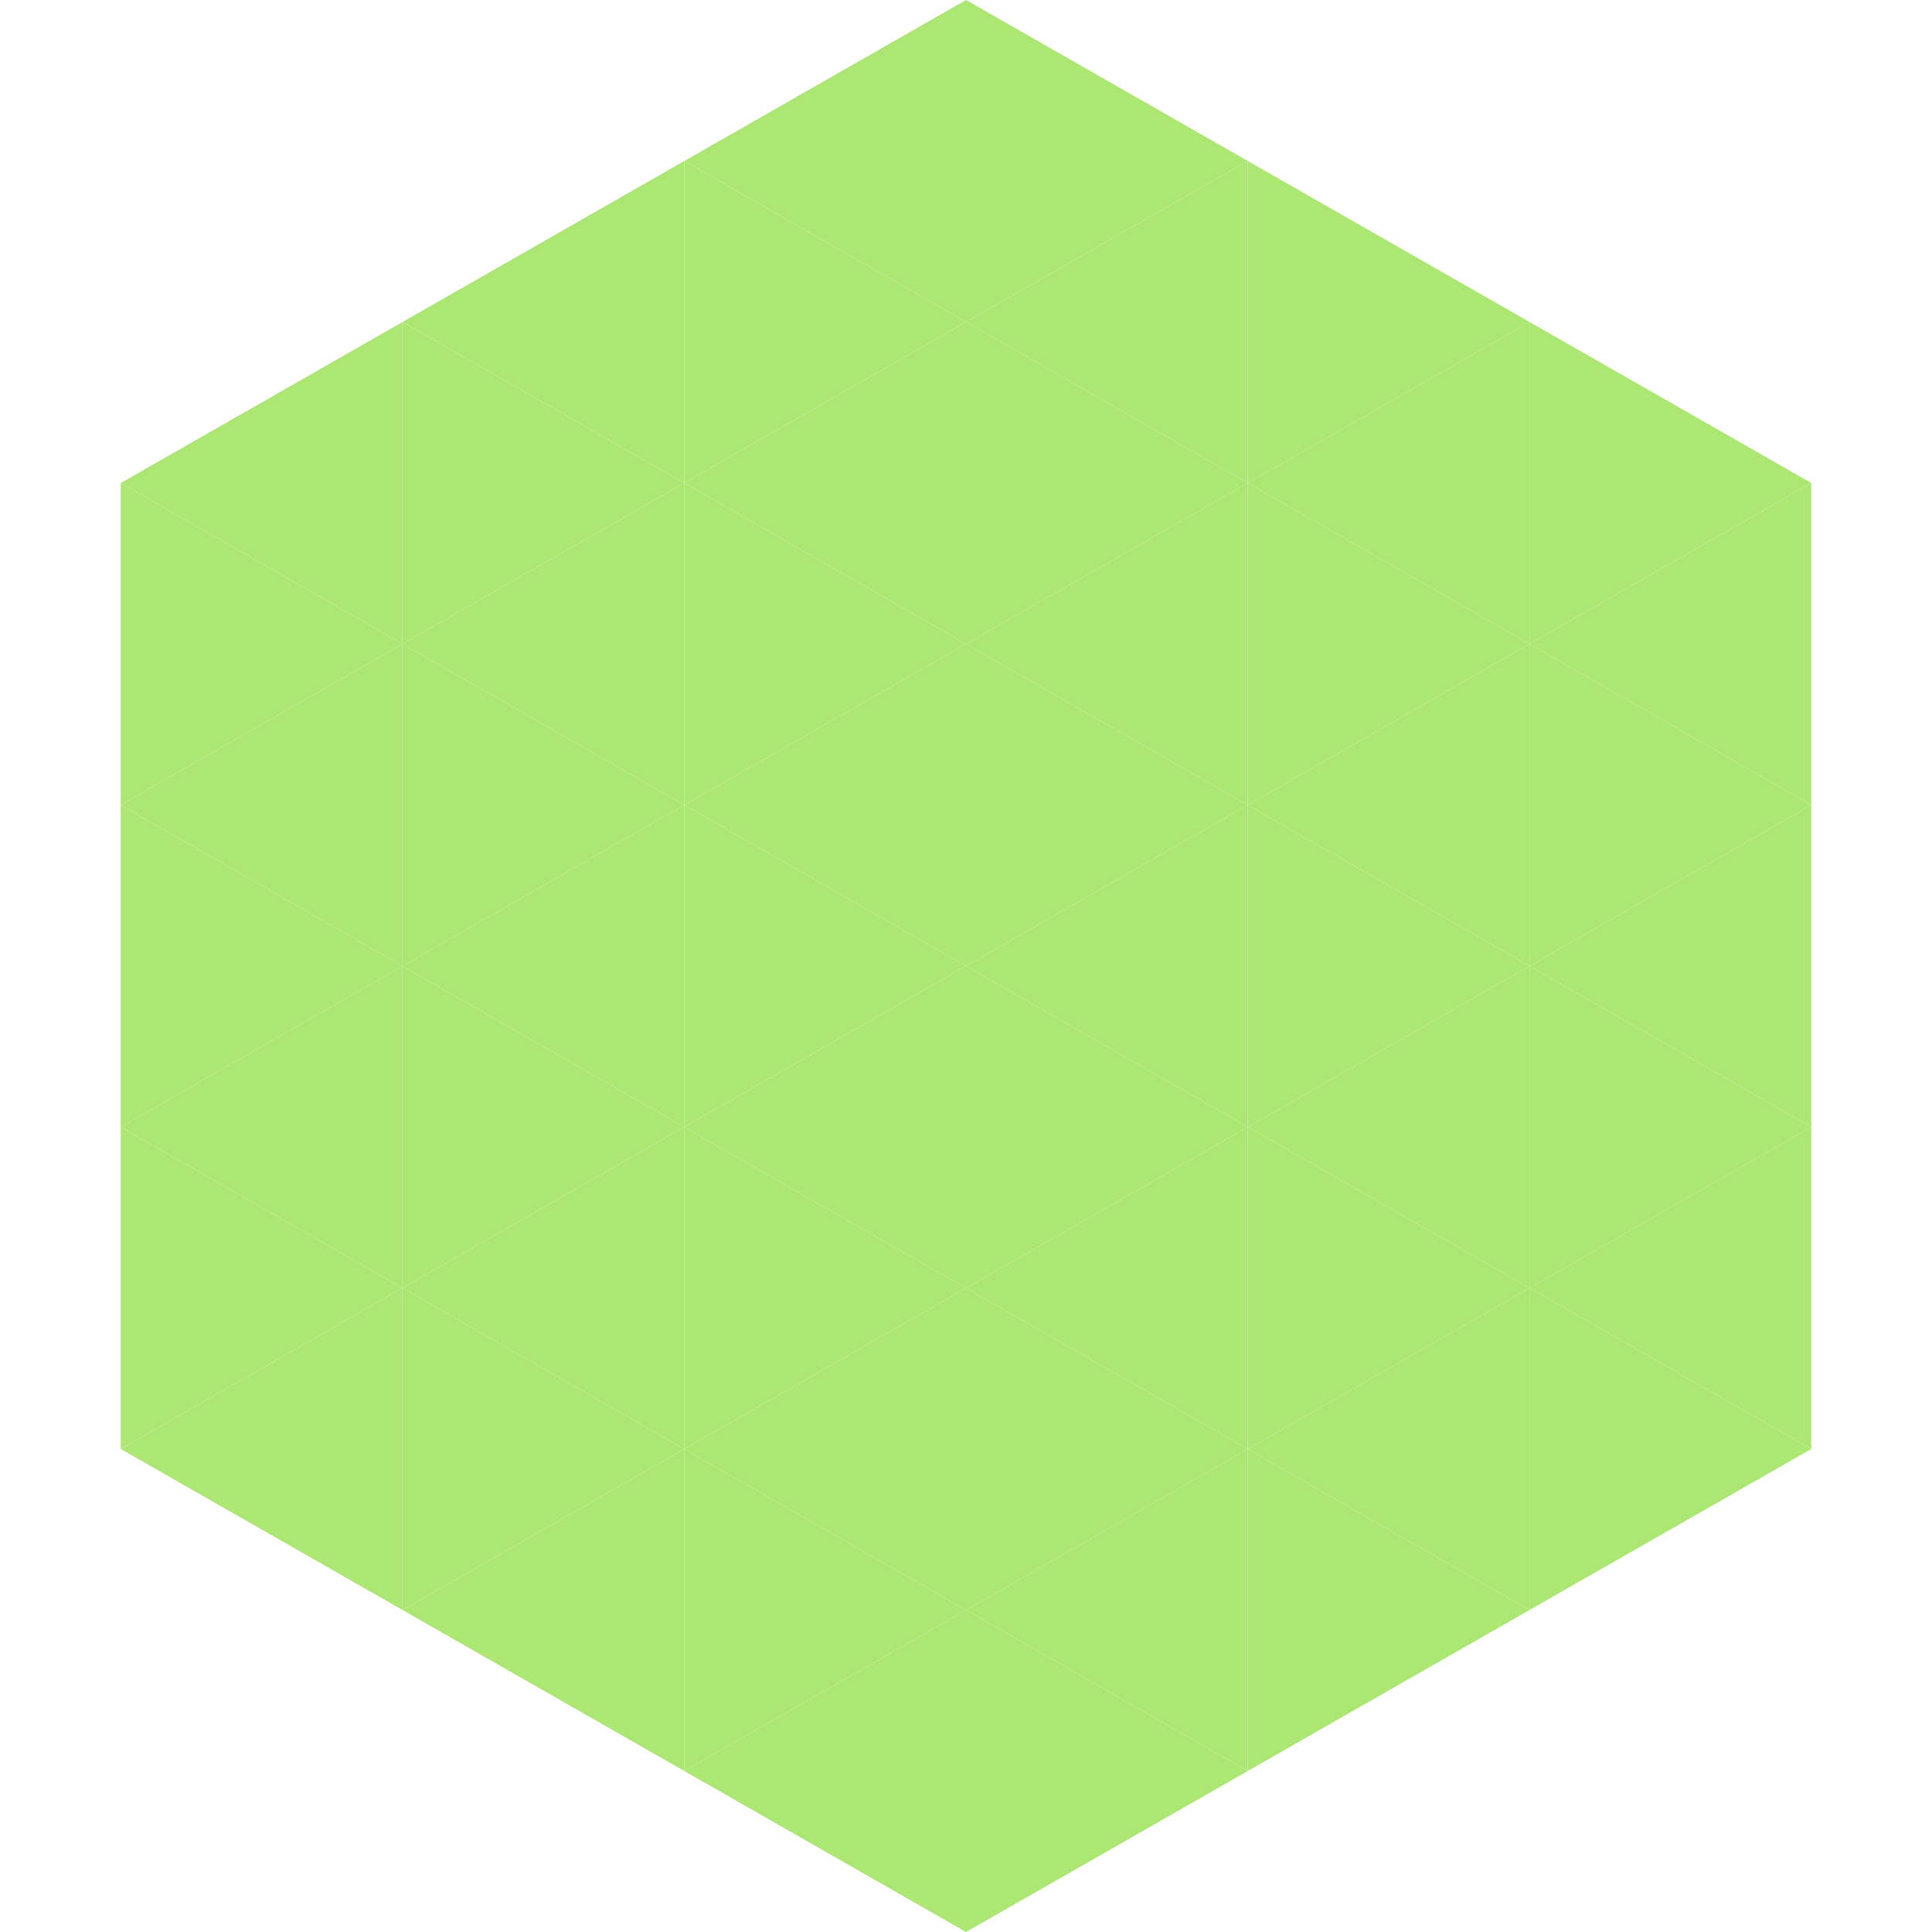 <?xml version="1.0"?>
<!-- Generated by SVGo -->
<svg width="240" height="240"
     xmlns="http://www.w3.org/2000/svg"
     xmlns:xlink="http://www.w3.org/1999/xlink">
<polygon points="50,40 15,60 50,80" style="fill:rgb(172,231,115)" />
<polygon points="190,40 225,60 190,80" style="fill:rgb(172,231,115)" />
<polygon points="15,60 50,80 15,100" style="fill:rgb(172,231,115)" />
<polygon points="225,60 190,80 225,100" style="fill:rgb(172,231,115)" />
<polygon points="50,80 15,100 50,120" style="fill:rgb(172,231,115)" />
<polygon points="190,80 225,100 190,120" style="fill:rgb(172,231,115)" />
<polygon points="15,100 50,120 15,140" style="fill:rgb(172,231,115)" />
<polygon points="225,100 190,120 225,140" style="fill:rgb(172,231,115)" />
<polygon points="50,120 15,140 50,160" style="fill:rgb(172,231,115)" />
<polygon points="190,120 225,140 190,160" style="fill:rgb(172,231,115)" />
<polygon points="15,140 50,160 15,180" style="fill:rgb(172,231,115)" />
<polygon points="225,140 190,160 225,180" style="fill:rgb(172,231,115)" />
<polygon points="50,160 15,180 50,200" style="fill:rgb(172,231,115)" />
<polygon points="190,160 225,180 190,200" style="fill:rgb(172,231,115)" />
<polygon points="15,180 50,200 15,220" style="fill:rgb(255,255,255); fill-opacity:0" />
<polygon points="225,180 190,200 225,220" style="fill:rgb(255,255,255); fill-opacity:0" />
<polygon points="50,0 85,20 50,40" style="fill:rgb(255,255,255); fill-opacity:0" />
<polygon points="190,0 155,20 190,40" style="fill:rgb(255,255,255); fill-opacity:0" />
<polygon points="85,20 50,40 85,60" style="fill:rgb(172,231,115)" />
<polygon points="155,20 190,40 155,60" style="fill:rgb(172,231,115)" />
<polygon points="50,40 85,60 50,80" style="fill:rgb(172,231,115)" />
<polygon points="190,40 155,60 190,80" style="fill:rgb(172,231,115)" />
<polygon points="85,60 50,80 85,100" style="fill:rgb(172,231,115)" />
<polygon points="155,60 190,80 155,100" style="fill:rgb(172,231,115)" />
<polygon points="50,80 85,100 50,120" style="fill:rgb(172,231,115)" />
<polygon points="190,80 155,100 190,120" style="fill:rgb(172,231,115)" />
<polygon points="85,100 50,120 85,140" style="fill:rgb(172,231,115)" />
<polygon points="155,100 190,120 155,140" style="fill:rgb(172,231,115)" />
<polygon points="50,120 85,140 50,160" style="fill:rgb(172,231,115)" />
<polygon points="190,120 155,140 190,160" style="fill:rgb(172,231,115)" />
<polygon points="85,140 50,160 85,180" style="fill:rgb(172,231,115)" />
<polygon points="155,140 190,160 155,180" style="fill:rgb(172,231,115)" />
<polygon points="50,160 85,180 50,200" style="fill:rgb(172,231,115)" />
<polygon points="190,160 155,180 190,200" style="fill:rgb(172,231,115)" />
<polygon points="85,180 50,200 85,220" style="fill:rgb(172,231,115)" />
<polygon points="155,180 190,200 155,220" style="fill:rgb(172,231,115)" />
<polygon points="120,0 85,20 120,40" style="fill:rgb(172,231,115)" />
<polygon points="120,0 155,20 120,40" style="fill:rgb(172,231,115)" />
<polygon points="85,20 120,40 85,60" style="fill:rgb(172,231,115)" />
<polygon points="155,20 120,40 155,60" style="fill:rgb(172,231,115)" />
<polygon points="120,40 85,60 120,80" style="fill:rgb(172,231,115)" />
<polygon points="120,40 155,60 120,80" style="fill:rgb(172,231,115)" />
<polygon points="85,60 120,80 85,100" style="fill:rgb(172,231,115)" />
<polygon points="155,60 120,80 155,100" style="fill:rgb(172,231,115)" />
<polygon points="120,80 85,100 120,120" style="fill:rgb(172,231,115)" />
<polygon points="120,80 155,100 120,120" style="fill:rgb(172,231,115)" />
<polygon points="85,100 120,120 85,140" style="fill:rgb(172,231,115)" />
<polygon points="155,100 120,120 155,140" style="fill:rgb(172,231,115)" />
<polygon points="120,120 85,140 120,160" style="fill:rgb(172,231,115)" />
<polygon points="120,120 155,140 120,160" style="fill:rgb(172,231,115)" />
<polygon points="85,140 120,160 85,180" style="fill:rgb(172,231,115)" />
<polygon points="155,140 120,160 155,180" style="fill:rgb(172,231,115)" />
<polygon points="120,160 85,180 120,200" style="fill:rgb(172,231,115)" />
<polygon points="120,160 155,180 120,200" style="fill:rgb(172,231,115)" />
<polygon points="85,180 120,200 85,220" style="fill:rgb(172,231,115)" />
<polygon points="155,180 120,200 155,220" style="fill:rgb(172,231,115)" />
<polygon points="120,200 85,220 120,240" style="fill:rgb(172,231,115)" />
<polygon points="120,200 155,220 120,240" style="fill:rgb(172,231,115)" />
<polygon points="85,220 120,240 85,260" style="fill:rgb(255,255,255); fill-opacity:0" />
<polygon points="155,220 120,240 155,260" style="fill:rgb(255,255,255); fill-opacity:0" />
</svg>
